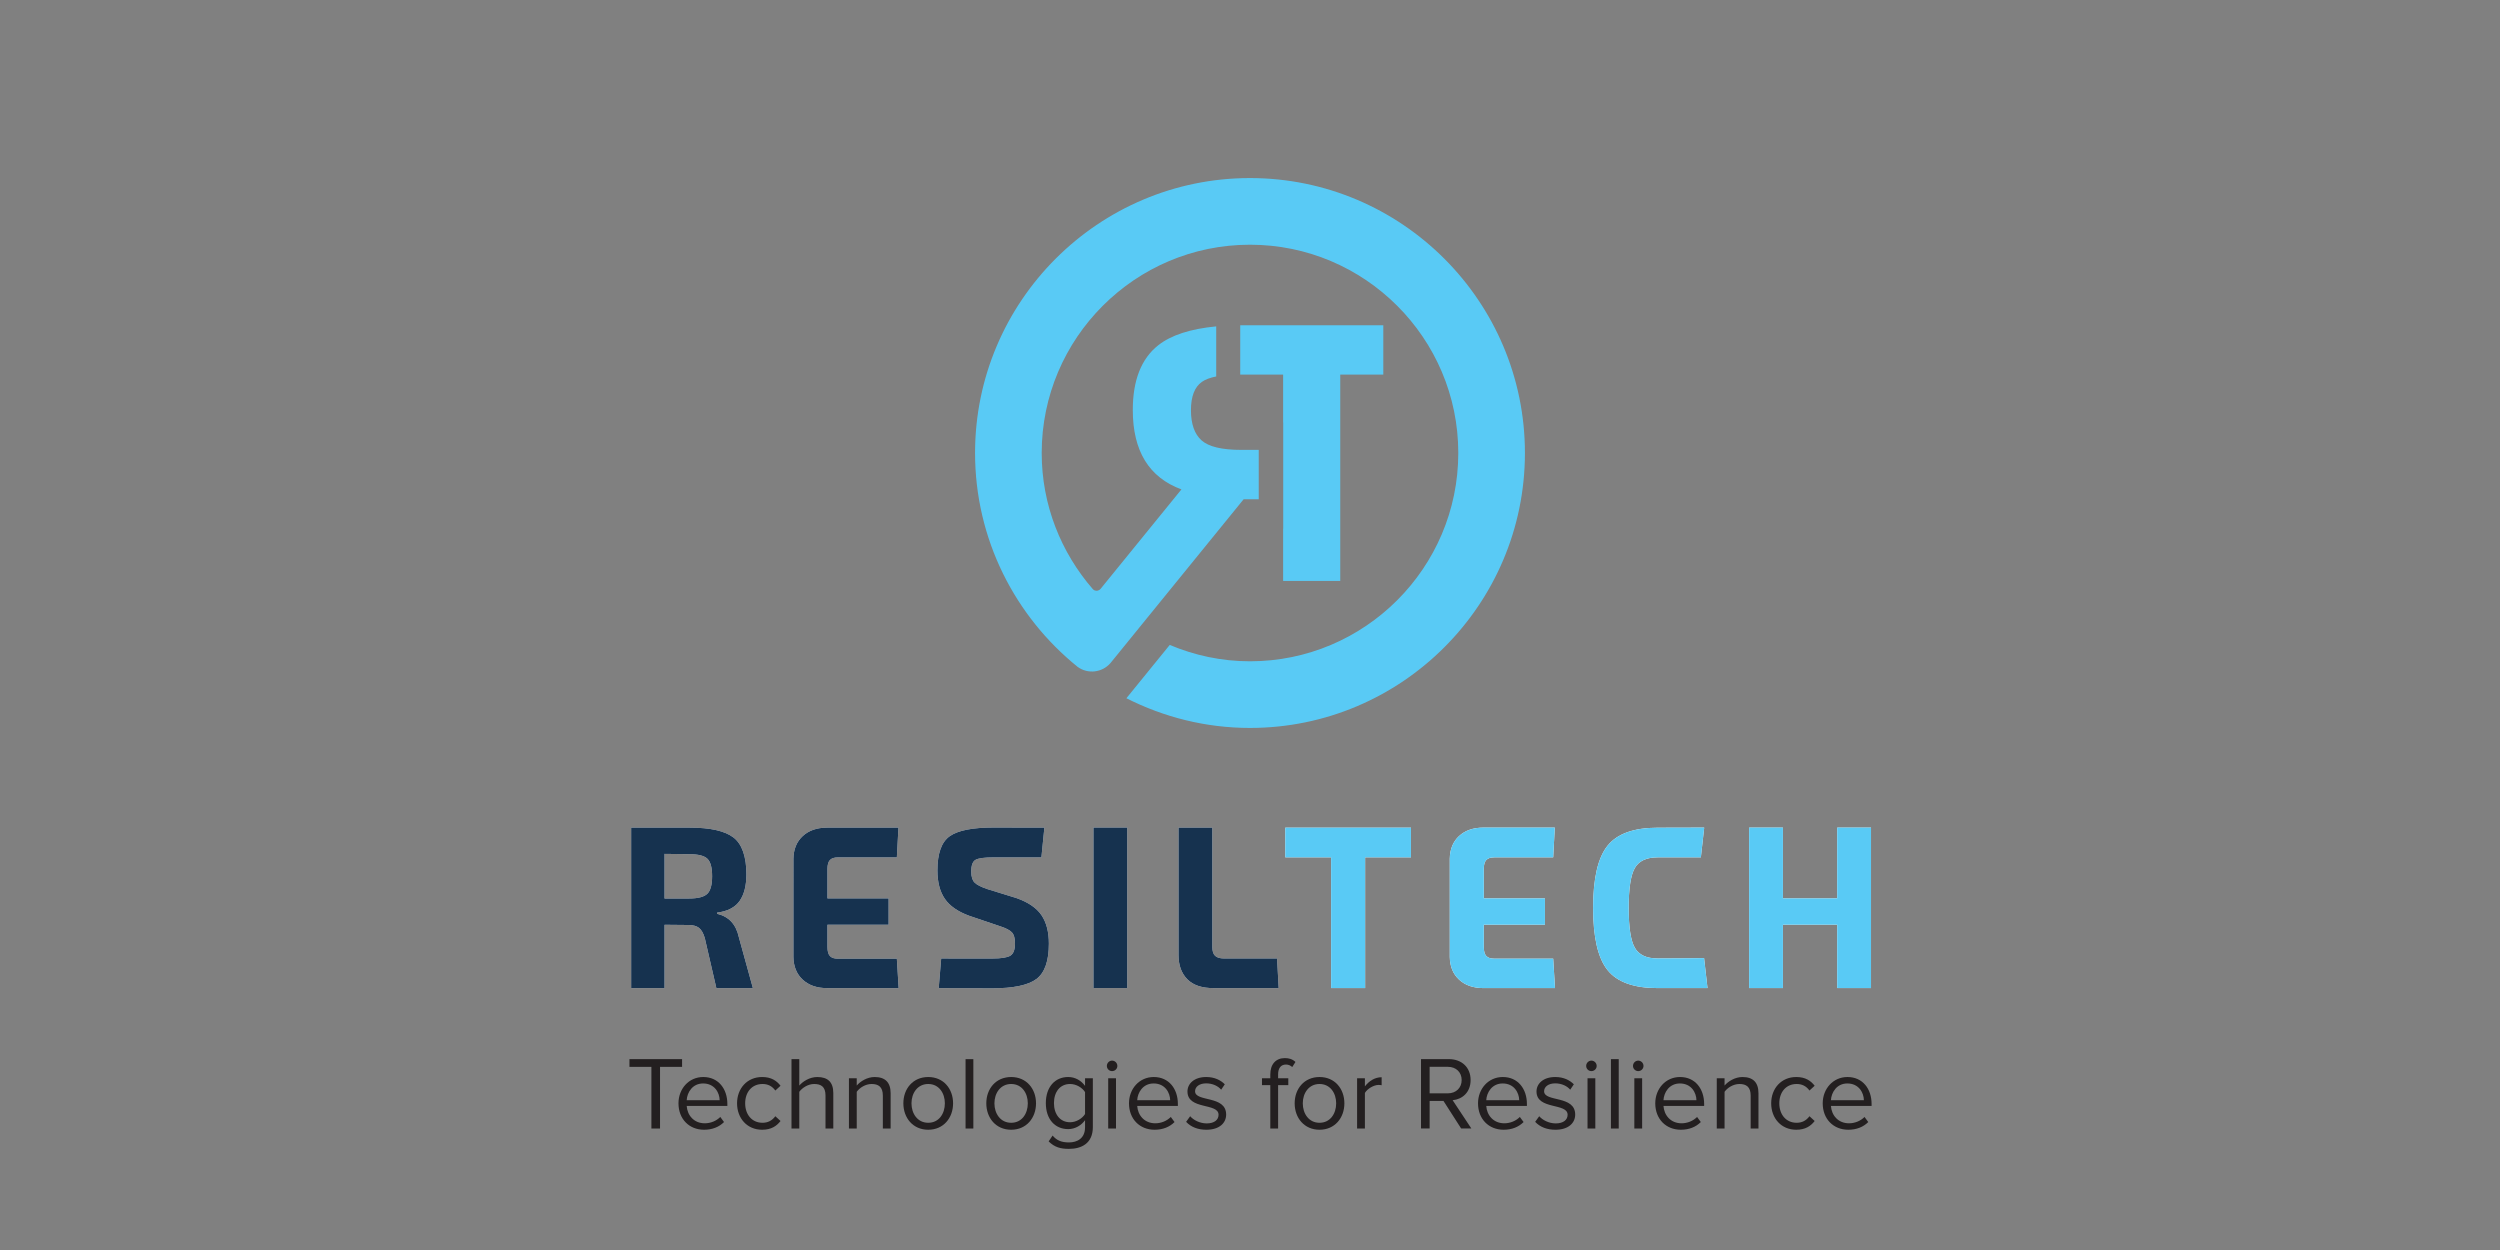 <?xml version="1.0" encoding="UTF-8" standalone="no"?>
<svg xmlns:inkscape="http://www.inkscape.org/namespaces/inkscape" xmlns:sodipodi="http://sodipodi.sourceforge.net/DTD/sodipodi-0.dtd" xmlns="http://www.w3.org/2000/svg" xmlns:svg="http://www.w3.org/2000/svg" version="1.1" id="svg1" width="377.947" height="188.973" viewBox="0 0 377.947 188.973">
  <rect x="0" y="0" width="377.947" height="188.973" fill="#808080" stroke="none"/>
  <defs id="defs1">
    <clipPath id="clipPath2">
      <path d="M 0,0 H 283.46 V 141.73 H 0 Z" transform="translate(-95.004,-33.029)" id="path2"></path>
    </clipPath>
    <clipPath id="clipPath4">
      <path d="M 0,0 H 283.46 V 141.73 H 0 Z" transform="translate(-159.981,-47.884)" id="path4"></path>
    </clipPath>
    <clipPath id="clipPath6">
      <path d="M 0,0 H 283.46 V 141.73 H 0 Z" transform="translate(-73.858,-13.776)" id="path6"></path>
    </clipPath>
    <clipPath id="clipPath8">
      <path d="M 0,0 H 283.46 V 141.73 H 0 Z" transform="translate(-79.723,-18.883)" id="path8"></path>
    </clipPath>
    <clipPath id="clipPath10">
      <path d="M 0,0 H 283.46 V 141.73 H 0 Z" transform="translate(-83.57,-16.63)" id="path10"></path>
    </clipPath>
    <clipPath id="clipPath12">
      <path d="M 0,0 H 283.46 V 141.73 H 0 Z" transform="translate(-93.599,-13.776)" id="path12"></path>
    </clipPath>
    <clipPath id="clipPath14">
      <path d="M 0,0 H 283.46 V 141.73 H 0 Z" transform="translate(-100.101,-13.776)" id="path14"></path>
    </clipPath>
    <clipPath id="clipPath16">
      <path d="M 0,0 H 283.46 V 141.73 H 0 Z" transform="translate(-107.133,-16.63)" id="path16"></path>
    </clipPath>
    <clipPath id="clipPath18">
      <path d="M 0,0 H 283.46 V 141.73 H 0 Z" id="path18"></path>
    </clipPath>
    <clipPath id="clipPath20">
      <path d="M 0,0 H 283.46 V 141.73 H 0 Z" transform="translate(-116.538,-16.63)" id="path20"></path>
    </clipPath>
    <clipPath id="clipPath22">
      <path d="M 0,0 H 283.46 V 141.73 H 0 Z" transform="translate(-123.027,-15.415)" id="path22"></path>
    </clipPath>
    <clipPath id="clipPath24">
      <path d="M 0,0 H 283.46 V 141.73 H 0 Z" id="path24"></path>
    </clipPath>
    <clipPath id="clipPath26">
      <path d="M 0,0 H 283.46 V 141.73 H 0 Z" transform="translate(-130.804,-18.883)" id="path26"></path>
    </clipPath>
    <clipPath id="clipPath28">
      <path d="M 0,0 H 283.46 V 141.73 H 0 Z" transform="translate(-134.486,-14.531)" id="path28"></path>
    </clipPath>
    <clipPath id="clipPath30">
      <path d="M 0,0 H 283.46 V 141.73 H 0 Z" transform="translate(-144.032,-13.776)" id="path30"></path>
    </clipPath>
    <clipPath id="clipPath32">
      <path d="M 0,0 H 283.46 V 141.73 H 0 Z" transform="translate(-151.5,-16.63)" id="path32"></path>
    </clipPath>
    <clipPath id="clipPath34">
      <path d="M 0,0 H 283.46 V 141.73 H 0 Z" transform="translate(-153.873,-13.776)" id="path34"></path>
    </clipPath>
    <clipPath id="clipPath36">
      <path d="M 0,0 H 283.46 V 141.73 H 0 Z" transform="translate(-165.73,-19.272)" id="path36"></path>
    </clipPath>
    <clipPath id="clipPath38">
      <path d="M 0,0 H 283.46 V 141.73 H 0 Z" transform="translate(-170.38,-18.883)" id="path38"></path>
    </clipPath>
    <clipPath id="clipPath40">
      <path d="M 0,0 H 283.46 V 141.73 H 0 Z" transform="translate(-174.062,-14.531)" id="path40"></path>
    </clipPath>
    <clipPath id="clipPath42">
      <path d="M 0,0 H 283.46 V 141.73 H 0 Z" id="path42"></path>
    </clipPath>
    <clipPath id="clipPath44">
      <path d="M 0,0 H 283.46 V 141.73 H 0 Z" id="path44"></path>
    </clipPath>
    <clipPath id="clipPath46">
      <path d="M 0,0 H 283.46 V 141.73 H 0 Z" id="path46"></path>
    </clipPath>
    <clipPath id="clipPath48">
      <path d="M 0,0 H 283.46 V 141.73 H 0 Z" transform="translate(-190.475,-18.883)" id="path48"></path>
    </clipPath>
    <clipPath id="clipPath50">
      <path d="M 0,0 H 283.46 V 141.73 H 0 Z" transform="translate(-198.498,-13.776)" id="path50"></path>
    </clipPath>
    <clipPath id="clipPath52">
      <path d="M 0,0 H 283.46 V 141.73 H 0 Z" transform="translate(-200.824,-16.63)" id="path52"></path>
    </clipPath>
    <clipPath id="clipPath54">
      <path d="M 0,0 H 283.46 V 141.73 H 0 Z" transform="translate(-209.461,-18.883)" id="path54"></path>
    </clipPath>
    <clipPath id="clipPath56">
      <path d="M 0,0 H 283.46 V 141.73 H 0 Z" transform="translate(-95.004,-33.029)" id="path56"></path>
    </clipPath>
    <clipPath id="clipPath58">
      <path d="M 0,0 H 283.46 V 141.73 H 0 Z" transform="translate(-159.981,-47.884)" id="path58"></path>
    </clipPath>
    <clipPath id="clipPath60">
      <path d="M 0,0 H 283.46 V 141.73 H 0 Z" transform="translate(-141.73,-121.541)" id="path60"></path>
    </clipPath>
    <clipPath id="clipPath62">
      <path d="M 0,0 H 283.46 V 141.73 H 0 Z" transform="translate(-145.487,-81.763)" id="path62"></path>
    </clipPath>
  </defs>
  <g id="layer-MC0">
    <path id="path1" d="M 0,0 C -0.42,0 -0.723,0.102 -0.908,0.306 -1.093,0.51 -1.186,0.85 -1.186,1.325 v 2.529 h 6.937 v 2.982 h -6.937 v 3.354 c 0,0.458 0.093,0.789 0.278,0.993 0.185,0.204 0.488,0.306 0.908,0.306 h 6.685 l 0.181,3.376 h -8.077 c -1.161,0 -2.085,-0.319 -2.775,-0.955 -0.69,-0.637 -1.043,-1.499 -1.059,-2.586 V 0.204 c 0.016,-1.087 0.369,-1.948 1.059,-2.585 0.69,-0.638 1.614,-0.956 2.775,-0.956 h 8.1 L 6.685,0 Z m -11.236,2.445 c -0.319,1.461 -1.143,2.344 -2.472,2.65 v 0.127 c 1.195,0.153 2.048,0.595 2.561,1.325 0.513,0.73 0.769,1.741 0.769,3.031 0,1.97 -0.488,3.419 -1.463,4.166 -0.975,0.748 -2.632,1.121 -4.97,1.121 h -6.634 V -3.337 h 3.784 v 7.184 l 2.699,-0.026 c 0.521,0 0.922,-0.106 1.199,-0.318 0.277,-0.212 0.5,-0.599 0.668,-1.159 l 1.312,-5.681 h 4.142 z m -8.425,9.441 2.775,-0.031 c 1.025,0 1.72,-0.171 2.081,-0.516 0.361,-0.344 0.542,-1.005 0.542,-1.985 0,-0.98 -0.185,-1.646 -0.555,-1.998 -0.369,-0.353 -1.059,-0.529 -2.068,-0.529 h -2.775 z M 19.734,2.988 C 19.969,2.741 20.086,2.322 20.086,1.727 20.086,1.03 19.914,0.572 19.57,0.351 19.225,0.131 18.539,0.02 17.513,0.02 c -0.252,0 -5.797,0.003 -5.797,0.003 l -0.281,-3.36 c 0,0 4.066,-0.025 6.033,-0.025 2.422,0 4.104,0.352 5.046,1.057 0.941,0.705 1.412,2.042 1.412,4.012 0,1.324 -0.277,2.399 -0.832,3.222 -0.555,0.824 -1.505,1.474 -2.851,1.949 l -3.305,1.02 c -0.706,0.238 -1.185,0.484 -1.437,0.738 -0.253,0.255 -0.379,0.672 -0.379,1.249 0,0.713 0.168,1.158 0.505,1.336 0.336,0.18 1.009,0.268 2.018,0.268 h 5.434 l 0.337,3.376 c 0,0 -3.577,0.011 -5.796,0.011 -2.355,0 -3.999,-0.326 -4.932,-0.98 -0.933,-0.654 -1.4,-1.949 -1.4,-3.885 0,-1.325 0.277,-2.394 0.832,-3.21 0.555,-0.815 1.48,-1.46 2.775,-1.935 L 18.447,3.663 C 19.069,3.459 19.498,3.234 19.734,2.988 M 32.817,14.872 H 28.982 V -3.332 h 3.835 z M 38.63,14.866 V 0.408 c 0,-1.138 0.328,-2.047 0.984,-2.726 0.656,-0.679 1.656,-1.019 3.002,-1.019 h 7.374 l -0.185,3.36 h -5.979 c -0.487,0 -0.836,0.102 -1.047,0.306 -0.21,0.204 -0.315,0.535 -0.315,0.993 v 13.544 z" style="fill:#ffffff;fill-opacity:1;fill-rule:nonzero;stroke:none" transform="matrix(1.333,0,0,-1.333,126.672,144.935)" clip-path="url(#clipPath2)"></path>
    <path id="path3" d="m 0,0 h -14.253 v -3.366 h 5.196 v -14.826 h 3.86 V -3.366 H 0 Z m 9.446,-14.855 c -0.421,0 -0.723,0.102 -0.908,0.306 -0.186,0.203 -0.278,0.543 -0.278,1.018 v 2.53 h 6.937 v 2.982 H 8.26 v 3.353 c 0,0.459 0.092,0.79 0.278,0.994 0.185,0.203 0.487,0.306 0.908,0.306 h 6.685 L 16.312,0.01 H 8.235 C 7.074,0.01 6.149,-0.309 5.46,-0.945 4.77,-1.583 4.417,-2.444 4.4,-3.531 v -11.12 c 0.017,-1.087 0.37,-1.948 1.06,-2.585 0.689,-0.638 1.614,-0.956 2.775,-0.956 h 8.1 l -0.204,3.337 z m 18.527,0.025 c -1.262,0 -2.124,0.404 -2.586,1.21 -0.462,0.807 -0.694,2.315 -0.694,4.522 0,2.207 0.232,3.715 0.694,4.521 0.462,0.807 1.324,1.211 2.586,1.211 h 4.906 l 0.378,3.376 c 0,0 -3.333,-0.014 -5.284,-0.014 -2.691,0 -4.583,-0.679 -5.676,-2.038 -1.094,-1.359 -1.64,-3.71 -1.64,-7.056 0,-3.346 0.546,-5.697 1.64,-7.056 1.093,-1.359 2.985,-2.038 5.676,-2.038 h 5.658 l -0.387,3.4 c 0,0 -2.934,-0.038 -5.271,-0.038 M 48.342,0.01 V -8.019 H 42.186 V 0.01 h -3.834 v -18.202 h 3.834 v 7.191 h 6.156 v -7.191 h 3.834 V 0.01 Z" style="fill:#ffffff;fill-opacity:1;fill-rule:nonzero;stroke:none" transform="matrix(1.333,0,0,-1.333,213.308,125.128)" clip-path="url(#clipPath4)"></path>
    <path id="path5" d="M 0,0 V 6.994 H -2.489 V 7.867 H 3.479 V 6.994 h -2.5 L 0.979,0 Z" style="fill:#231f20;fill-opacity:1;fill-rule:nonzero;stroke:none" transform="matrix(1.333,0,0,-1.333,98.478,170.606)" clip-path="url(#clipPath6)"></path>
    <path id="path7" d="M 0,0 C -1.215,0 -1.816,-1.026 -1.863,-1.899 H 1.875 C 1.864,-1.05 1.298,0 0,0 m -2.795,-2.253 c 0,1.651 1.179,2.984 2.807,2.984 1.722,0 2.737,-1.344 2.737,-3.055 v -0.224 h -4.612 c 0.071,-1.073 0.825,-1.97 2.052,-1.97 0.648,0 1.309,0.26 1.757,0.72 L 2.371,-4.376 C 1.805,-4.942 1.038,-5.249 0.106,-5.249 c -1.687,0 -2.901,1.215 -2.901,2.996" style="fill:#231f20;fill-opacity:1;fill-rule:nonzero;stroke:none" transform="matrix(1.333,0,0,-1.333,106.297,163.796)" clip-path="url(#clipPath8)"></path>
    <path id="path9" d="m 0,0 c 0,1.687 1.145,2.984 2.843,2.984 1.038,0 1.651,-0.424 2.088,-0.991 L 4.341,1.451 C 3.963,1.97 3.479,2.193 2.89,2.193 1.675,2.193 0.92,1.262 0.92,0 c 0,-1.262 0.755,-2.206 1.97,-2.206 0.589,0 1.073,0.236 1.451,0.743 l 0.59,-0.542 C 4.494,-2.571 3.881,-2.996 2.843,-2.996 1.145,-2.996 0,-1.698 0,0" style="fill:#231f20;fill-opacity:1;fill-rule:nonzero;stroke:none" transform="matrix(1.333,0,0,-1.333,111.427,166.8)" clip-path="url(#clipPath10)"></path>
    <path id="path11" d="M 0,0 V 3.751 C 0,4.753 -0.519,5.048 -1.286,5.048 -1.97,5.048 -2.63,4.624 -2.973,4.164 V 0 h -0.884 v 7.867 h 0.884 V 4.871 c 0.402,0.472 1.18,0.968 2.041,0.968 1.191,0 1.817,-0.578 1.817,-1.817 V 0 Z" style="fill:#231f20;fill-opacity:1;fill-rule:nonzero;stroke:none" transform="matrix(1.333,0,0,-1.333,124.798,170.606)" clip-path="url(#clipPath12)"></path>
    <path id="path13" d="m 0,0 v 3.728 c 0,1.001 -0.507,1.32 -1.274,1.32 -0.696,0 -1.356,-0.424 -1.687,-0.884 V 0 h -0.884 v 5.697 h 0.884 V 4.871 c 0.401,0.472 1.18,0.968 2.029,0.968 1.191,0 1.816,-0.602 1.816,-1.841 L 0.884,0 Z" style="fill:#231f20;fill-opacity:1;fill-rule:nonzero;stroke:none" transform="matrix(1.333,0,0,-1.333,133.467,170.606)" clip-path="url(#clipPath14)"></path>
    <path id="path15" d="m 0,0 c 0,1.156 -0.672,2.193 -1.887,2.193 -1.215,0 -1.899,-1.037 -1.899,-2.193 0,-1.168 0.684,-2.206 1.899,-2.206 C -0.672,-2.206 0,-1.168 0,0 m -4.707,0 c 0,1.651 1.086,2.984 2.82,2.984 1.734,0 2.819,-1.333 2.819,-2.984 0,-1.651 -1.085,-2.996 -2.819,-2.996 -1.734,0 -2.82,1.345 -2.82,2.996" style="fill:#231f20;fill-opacity:1;fill-rule:nonzero;stroke:none" transform="matrix(1.333,0,0,-1.333,142.844,166.8)" clip-path="url(#clipPath16)"></path>
    <path id="path17" d="m 109.506,21.643 h 0.884 v -7.867 h -0.884 z" style="fill:#231f20;fill-opacity:1;fill-rule:nonzero;stroke:none" transform="matrix(1.333,0,0,-1.333,0,188.973)" clip-path="url(#clipPath18)"></path>
    <path id="path19" d="m 0,0 c 0,1.156 -0.672,2.193 -1.887,2.193 -1.215,0 -1.899,-1.037 -1.899,-2.193 0,-1.168 0.684,-2.206 1.899,-2.206 C -0.672,-2.206 0,-1.168 0,0 m -4.707,0 c 0,1.651 1.086,2.984 2.82,2.984 1.734,0 2.819,-1.333 2.819,-2.984 0,-1.651 -1.085,-2.996 -2.819,-2.996 -1.734,0 -2.82,1.345 -2.82,2.996" style="fill:#231f20;fill-opacity:1;fill-rule:nonzero;stroke:none" transform="matrix(1.333,0,0,-1.333,155.383,166.8)" clip-path="url(#clipPath20)"></path>
    <path id="path21" d="m 0,0 v 2.488 c -0.307,0.496 -0.991,0.92 -1.698,0.92 -1.144,0 -1.828,-0.908 -1.828,-2.17 0,-1.25 0.684,-2.17 1.828,-2.17 0.707,0 1.391,0.437 1.698,0.932 m -4.128,-3.103 0.448,0.662 c 0.472,-0.567 1.038,-0.779 1.852,-0.779 0.944,0 1.828,0.46 1.828,1.71 v 0.814 c -0.413,-0.578 -1.108,-1.014 -1.911,-1.014 -1.486,0 -2.536,1.108 -2.536,2.948 0,1.828 1.038,2.961 2.536,2.961 0.767,0 1.451,-0.378 1.911,-1.003 v 0.862 h 0.885 v -5.533 c 0,-1.886 -1.322,-2.476 -2.713,-2.476 -0.967,0 -1.628,0.188 -2.3,0.848" style="fill:#231f20;fill-opacity:1;fill-rule:nonzero;stroke:none" transform="matrix(1.333,0,0,-1.333,164.036,168.419)" clip-path="url(#clipPath22)"></path>
    <path id="path23" d="m 125.684,19.473 h 0.884 v -5.697 h -0.884 z m -0.153,1.403 c 0,0.33 0.271,0.602 0.589,0.602 0.331,0 0.602,-0.272 0.602,-0.602 0,-0.33 -0.271,-0.589 -0.602,-0.589 -0.318,0 -0.589,0.259 -0.589,0.589" style="fill:#231f20;fill-opacity:1;fill-rule:nonzero;stroke:none" transform="matrix(1.333,0,0,-1.333,0,188.973)" clip-path="url(#clipPath24)"></path>
    <path id="path25" d="M 0,0 C -1.215,0 -1.816,-1.026 -1.863,-1.899 H 1.875 C 1.864,-1.05 1.298,0 0,0 m -2.795,-2.253 c 0,1.651 1.179,2.984 2.807,2.984 1.722,0 2.737,-1.344 2.737,-3.055 v -0.224 h -4.612 c 0.071,-1.073 0.825,-1.97 2.052,-1.97 0.648,0 1.309,0.26 1.757,0.72 L 2.371,-4.376 C 1.805,-4.942 1.038,-5.249 0.106,-5.249 c -1.687,0 -2.901,1.215 -2.901,2.996" style="fill:#231f20;fill-opacity:1;fill-rule:nonzero;stroke:none" transform="matrix(1.333,0,0,-1.333,174.405,163.796)" clip-path="url(#clipPath26)"></path>
    <path id="path27" d="M 0,0 0.46,0.637 C 0.837,0.2 1.557,-0.177 2.335,-0.177 c 0.873,0 1.345,0.413 1.345,0.979 0,1.38 -3.527,0.531 -3.527,2.642 0,0.885 0.767,1.64 2.123,1.64 0.968,0 1.652,-0.366 2.112,-0.826 L 3.975,3.645 C 3.633,4.058 3.008,4.364 2.276,4.364 1.498,4.364 1.015,3.975 1.015,3.468 1.015,2.218 4.541,3.043 4.541,0.825 4.541,-0.13 3.774,-0.896 2.3,-0.896 1.368,-0.896 0.578,-0.613 0,0" style="fill:#231f20;fill-opacity:1;fill-rule:nonzero;stroke:none" transform="matrix(1.333,0,0,-1.333,179.315,169.599)" clip-path="url(#clipPath28)"></path>
    <path id="path29" d="M 0,0 V 4.919 H -0.943 V 5.697 H 0 V 6.134 C 0,7.301 0.637,7.985 1.651,7.985 2.1,7.985 2.5,7.879 2.854,7.549 L 2.488,6.971 C 2.3,7.136 2.076,7.254 1.781,7.254 1.203,7.254 0.885,6.853 0.885,6.134 V 5.697 H 2.04 V 4.919 H 0.885 V 0 Z" style="fill:#231f20;fill-opacity:1;fill-rule:nonzero;stroke:none" transform="matrix(1.333,0,0,-1.333,192.043,170.606)" clip-path="url(#clipPath30)"></path>
    <path id="path31" d="m 0,0 c 0,1.156 -0.673,2.193 -1.888,2.193 -1.215,0 -1.898,-1.037 -1.898,-2.193 0,-1.168 0.683,-2.206 1.898,-2.206 C -0.673,-2.206 0,-1.168 0,0 m -4.707,0 c 0,1.651 1.086,2.984 2.819,2.984 1.735,0 2.82,-1.333 2.82,-2.984 0,-1.651 -1.085,-2.996 -2.82,-2.996 -1.733,0 -2.819,1.345 -2.819,2.996" style="fill:#231f20;fill-opacity:1;fill-rule:nonzero;stroke:none" transform="matrix(1.333,0,0,-1.333,202,166.8)" clip-path="url(#clipPath32)"></path>
    <path id="path33" d="m 0,0 v 5.697 h 0.885 v -0.92 c 0.46,0.602 1.12,1.038 1.899,1.038 V 4.906 C 2.678,4.931 2.571,4.942 2.43,4.942 1.888,4.942 1.145,4.494 0.885,4.034 V 0 Z" style="fill:#231f20;fill-opacity:1;fill-rule:nonzero;stroke:none" transform="matrix(1.333,0,0,-1.333,205.164,170.606)" clip-path="url(#clipPath34)"></path>
    <path id="path35" d="M 0,0 C 0,0.885 -0.637,1.498 -1.568,1.498 H -3.633 V -1.51 h 2.065 C -0.637,-1.51 0,-0.884 0,0 m -0.059,-5.496 -2.004,3.126 h -1.57 v -3.126 h -0.978 v 7.867 h 3.161 c 1.438,0 2.465,-0.92 2.465,-2.371 0,-1.415 -0.967,-2.193 -2.04,-2.288 l 2.123,-3.208 z" style="fill:#231f20;fill-opacity:1;fill-rule:nonzero;stroke:none" transform="matrix(1.333,0,0,-1.333,220.973,163.277)" clip-path="url(#clipPath36)"></path>
    <path id="path37" d="M 0,0 C -1.215,0 -1.816,-1.026 -1.863,-1.899 H 1.875 C 1.863,-1.05 1.298,0 0,0 m -2.796,-2.253 c 0,1.651 1.18,2.984 2.808,2.984 1.721,0 2.736,-1.344 2.736,-3.055 v -0.224 h -4.611 c 0.07,-1.073 0.825,-1.97 2.051,-1.97 0.649,0 1.31,0.26 1.758,0.72 L 2.371,-4.376 C 1.805,-4.942 1.038,-5.249 0.106,-5.249 c -1.687,0 -2.902,1.215 -2.902,2.996" style="fill:#231f20;fill-opacity:1;fill-rule:nonzero;stroke:none" transform="matrix(1.333,0,0,-1.333,227.173,163.796)" clip-path="url(#clipPath38)"></path>
    <path id="path39" d="M 0,0 0.46,0.637 C 0.838,0.2 1.558,-0.177 2.336,-0.177 c 0.873,0 1.345,0.413 1.345,0.979 0,1.38 -3.528,0.531 -3.528,2.642 0,0.885 0.767,1.64 2.123,1.64 0.968,0 1.652,-0.366 2.112,-0.826 L 3.976,3.645 C 3.633,4.058 3.008,4.364 2.276,4.364 1.498,4.364 1.015,3.975 1.015,3.468 1.015,2.218 4.541,3.043 4.541,0.825 4.541,-0.13 3.774,-0.896 2.301,-0.896 1.368,-0.896 0.578,-0.613 0,0" style="fill:#231f20;fill-opacity:1;fill-rule:nonzero;stroke:none" transform="matrix(1.333,0,0,-1.333,232.083,169.599)" clip-path="url(#clipPath40)"></path>
    <path id="path41" d="m 180.045,19.473 h 0.885 v -5.697 h -0.885 z m -0.153,1.403 c 0,0.33 0.271,0.602 0.589,0.602 0.331,0 0.602,-0.272 0.602,-0.602 0,-0.33 -0.271,-0.589 -0.602,-0.589 -0.318,0 -0.589,0.259 -0.589,0.589" style="fill:#231f20;fill-opacity:1;fill-rule:nonzero;stroke:none" transform="matrix(1.333,0,0,-1.333,0,188.973)" clip-path="url(#clipPath42)"></path>
    <path id="path43" d="m 182.7,21.643 h 0.884 V 13.776 H 182.7 Z" style="fill:#231f20;fill-opacity:1;fill-rule:nonzero;stroke:none" transform="matrix(1.333,0,0,-1.333,0,188.973)" clip-path="url(#clipPath44)"></path>
    <path id="path45" d="m 185.354,19.473 h 0.885 v -5.697 h -0.885 z m -0.153,1.403 c 0,0.33 0.272,0.602 0.59,0.602 0.33,0 0.602,-0.272 0.602,-0.602 0,-0.33 -0.272,-0.589 -0.602,-0.589 -0.318,0 -0.59,0.259 -0.59,0.589" style="fill:#231f20;fill-opacity:1;fill-rule:nonzero;stroke:none" transform="matrix(1.333,0,0,-1.333,0,188.973)" clip-path="url(#clipPath46)"></path>
    <path id="path47" d="M 0,0 C -1.215,0 -1.816,-1.026 -1.863,-1.899 H 1.876 C 1.864,-1.05 1.298,0 0,0 m -2.795,-2.253 c 0,1.651 1.18,2.984 2.808,2.984 1.721,0 2.736,-1.344 2.736,-3.055 v -0.224 h -4.612 c 0.071,-1.073 0.826,-1.97 2.052,-1.97 0.649,0 1.309,0.26 1.757,0.72 L 2.371,-4.376 C 1.805,-4.942 1.038,-5.249 0.106,-5.249 c -1.686,0 -2.901,1.215 -2.901,2.996" style="fill:#231f20;fill-opacity:1;fill-rule:nonzero;stroke:none" transform="matrix(1.333,0,0,-1.333,253.966,163.796)" clip-path="url(#clipPath48)"></path>
    <path id="path49" d="m 0,0 v 3.728 c 0,1.001 -0.507,1.32 -1.273,1.32 -0.697,0 -1.357,-0.424 -1.688,-0.884 V 0 h -0.884 v 5.697 h 0.884 V 4.871 c 0.401,0.472 1.18,0.968 2.029,0.968 1.192,0 1.817,-0.602 1.817,-1.841 V 0 Z" style="fill:#231f20;fill-opacity:1;fill-rule:nonzero;stroke:none" transform="matrix(1.333,0,0,-1.333,264.664,170.606)" clip-path="url(#clipPath50)"></path>
    <path id="path51" d="m 0,0 c 0,1.687 1.145,2.984 2.843,2.984 1.038,0 1.651,-0.424 2.088,-0.991 L 4.341,1.451 C 3.964,1.97 3.48,2.193 2.891,2.193 1.676,2.193 0.921,1.262 0.921,0 c 0,-1.262 0.755,-2.206 1.97,-2.206 0.589,0 1.073,0.236 1.45,0.743 l 0.59,-0.542 C 4.494,-2.571 3.881,-2.996 2.843,-2.996 1.145,-2.996 0,-1.698 0,0" style="fill:#231f20;fill-opacity:1;fill-rule:nonzero;stroke:none" transform="matrix(1.333,0,0,-1.333,267.766,166.8)" clip-path="url(#clipPath52)"></path>
    <path id="path53" d="M 0,0 C -1.215,0 -1.816,-1.026 -1.863,-1.899 H 1.876 C 1.864,-1.05 1.298,0 0,0 m -2.795,-2.253 c 0,1.651 1.179,2.984 2.807,2.984 1.722,0 2.736,-1.344 2.736,-3.055 v -0.224 h -4.611 c 0.07,-1.073 0.825,-1.97 2.051,-1.97 0.65,0 1.31,0.26 1.758,0.72 L 2.371,-4.376 C 1.805,-4.942 1.038,-5.249 0.106,-5.249 c -1.686,0 -2.901,1.215 -2.901,2.996" style="fill:#231f20;fill-opacity:1;fill-rule:nonzero;stroke:none" transform="matrix(1.333,0,0,-1.333,279.281,163.796)" clip-path="url(#clipPath54)"></path>
    <path id="path55" d="M 0,0 C -0.42,0 -0.723,0.102 -0.908,0.306 -1.093,0.51 -1.186,0.85 -1.186,1.325 v 2.529 h 6.937 v 2.982 h -6.937 v 3.354 c 0,0.458 0.093,0.789 0.278,0.993 0.185,0.204 0.488,0.306 0.908,0.306 h 6.685 l 0.181,3.376 h -8.077 c -1.161,0 -2.085,-0.319 -2.775,-0.955 -0.69,-0.637 -1.043,-1.499 -1.059,-2.586 V 0.204 c 0.016,-1.087 0.369,-1.948 1.059,-2.585 0.69,-0.638 1.614,-0.956 2.775,-0.956 h 8.1 L 6.685,0 Z m -11.236,2.445 c -0.319,1.461 -1.143,2.344 -2.472,2.65 v 0.127 c 1.195,0.153 2.048,0.595 2.561,1.325 0.513,0.73 0.769,1.741 0.769,3.031 0,1.97 -0.488,3.419 -1.463,4.166 -0.975,0.748 -2.632,1.121 -4.97,1.121 h -6.634 V -3.337 h 3.784 v 7.184 l 2.699,-0.026 c 0.521,0 0.922,-0.106 1.199,-0.318 0.277,-0.212 0.5,-0.599 0.668,-1.159 l 1.312,-5.681 h 4.142 z m -8.425,9.441 2.775,-0.031 c 1.025,0 1.72,-0.171 2.081,-0.516 0.361,-0.344 0.542,-1.005 0.542,-1.985 0,-0.98 -0.185,-1.646 -0.555,-1.998 -0.369,-0.353 -1.059,-0.529 -2.068,-0.529 h -2.775 z M 19.734,2.988 C 19.969,2.741 20.086,2.322 20.086,1.727 20.086,1.03 19.914,0.572 19.57,0.351 19.225,0.131 18.539,0.02 17.513,0.02 c -0.252,0 -5.797,0.003 -5.797,0.003 l -0.281,-3.36 c 0,0 4.066,-0.025 6.033,-0.025 2.422,0 4.104,0.352 5.046,1.057 0.941,0.705 1.412,2.042 1.412,4.012 0,1.324 -0.277,2.399 -0.832,3.222 -0.555,0.824 -1.505,1.474 -2.851,1.949 l -3.305,1.02 c -0.706,0.238 -1.185,0.484 -1.437,0.738 -0.253,0.255 -0.379,0.672 -0.379,1.249 0,0.713 0.168,1.158 0.505,1.336 0.336,0.18 1.009,0.268 2.018,0.268 h 5.434 l 0.337,3.376 c 0,0 -3.577,0.011 -5.796,0.011 -2.355,0 -3.999,-0.326 -4.932,-0.98 -0.933,-0.654 -1.4,-1.949 -1.4,-3.885 0,-1.325 0.277,-2.394 0.832,-3.21 0.555,-0.815 1.48,-1.46 2.775,-1.935 L 18.447,3.663 C 19.069,3.459 19.498,3.234 19.734,2.988 M 32.817,14.872 H 28.982 V -3.332 h 3.835 z M 38.63,14.866 V 0.408 c 0,-1.138 0.328,-2.047 0.984,-2.726 0.656,-0.679 1.656,-1.019 3.002,-1.019 h 7.374 l -0.185,3.36 h -5.979 c -0.487,0 -0.836,0.102 -1.047,0.306 -0.21,0.204 -0.315,0.535 -0.315,0.993 v 13.544 z" style="fill:#16324f;fill-opacity:1;fill-rule:nonzero;stroke:none" transform="matrix(1.333,0,0,-1.333,126.672,144.935)" clip-path="url(#clipPath56)"></path>
    <path id="path57" d="m 0,0 h -14.253 v -3.366 h 5.196 v -14.826 h 3.86 V -3.366 H 0 Z m 9.446,-14.855 c -0.421,0 -0.723,0.102 -0.908,0.306 -0.186,0.203 -0.278,0.543 -0.278,1.018 v 2.53 h 6.937 v 2.982 H 8.26 v 3.353 c 0,0.459 0.092,0.79 0.278,0.994 0.185,0.203 0.487,0.306 0.908,0.306 h 6.685 L 16.312,0.01 H 8.235 C 7.074,0.01 6.149,-0.309 5.46,-0.945 4.77,-1.583 4.417,-2.444 4.4,-3.531 v -11.12 c 0.017,-1.087 0.37,-1.948 1.06,-2.585 0.689,-0.638 1.614,-0.956 2.775,-0.956 h 8.1 l -0.204,3.337 z m 18.527,0.025 c -1.262,0 -2.124,0.404 -2.586,1.21 -0.462,0.807 -0.694,2.315 -0.694,4.522 0,2.207 0.232,3.715 0.694,4.521 0.462,0.807 1.324,1.211 2.586,1.211 h 4.906 l 0.378,3.376 c 0,0 -3.333,-0.014 -5.284,-0.014 -2.691,0 -4.583,-0.679 -5.676,-2.038 -1.094,-1.359 -1.64,-3.71 -1.64,-7.056 0,-3.346 0.546,-5.697 1.64,-7.056 1.093,-1.359 2.985,-2.038 5.676,-2.038 h 5.658 l -0.387,3.4 c 0,0 -2.934,-0.038 -5.271,-0.038 M 48.342,0.01 V -8.019 H 42.186 V 0.01 h -3.834 v -18.202 h 3.834 v 7.191 h 6.156 v -7.191 h 3.834 V 0.01 Z" style="fill:#59caf5;fill-opacity:1;fill-rule:nonzero;stroke:none" transform="matrix(1.333,0,0,-1.333,213.308,125.128)" clip-path="url(#clipPath58)"></path>
    <path id="path59" d="m 0,0 c -17.193,0 -31.181,-13.987 -31.181,-31.181 0,-9.793 4.548,-18.535 11.632,-24.255 1.171,-0.852 2.784,-0.651 3.724,0.429 l 3.177,3.908 h -0.002 l 11.928,14.67 h 1.713 v 5.601 h -1.963 c -2.212,0 -3.719,0.359 -4.522,1.079 -0.801,0.718 -1.202,1.859 -1.202,3.422 0,1.562 0.415,2.634 1.245,3.215 0.397,0.277 0.939,0.477 1.62,0.612 v 5.679 c -2.93,-0.28 -5.125,-0.994 -6.578,-2.144 -1.922,-1.52 -2.883,-3.969 -2.883,-7.342 0,-4.646 1.84,-7.646 5.517,-9.002 l -9.178,-11.288 c -0.16,-0.189 -0.43,-0.263 -0.671,-0.164 -0.079,0.032 -0.145,0.083 -0.2,0.141 -3.598,4.145 -5.799,9.532 -5.799,15.439 0,13.027 10.596,23.623 23.623,23.623 13.026,0 23.623,-10.596 23.623,-23.623 0,-13.027 -10.597,-23.623 -23.623,-23.623 -3.23,0 -6.298,0.673 -9.102,1.857 l -4.916,-6.047 c 4.22,-2.136 8.974,-3.368 14.018,-3.368 17.193,0 31.181,13.988 31.181,31.181 C 31.181,-13.987 17.193,0 0,0" style="fill:#59caf5;fill-opacity:1;fill-rule:nonzero;stroke:none" transform="matrix(1.333,0,0,-1.333,188.973,26.919)" clip-path="url(#clipPath60)"></path>
    <path id="path61" d="m 0,0 v -5.901 h 0.007 6.465 0.006 v 23.396 h 4.882 v 5.6 H 6.472 -4.521 -4.524 -4.859 v -0.007 h -0.006 v -5.594 c 0.005,0 0.009,0.001 0.012,0.001 H 0 V 12.078 H 0.009 L 0.009,0 Z" style="fill:#59caf5;fill-opacity:1;fill-rule:nonzero;stroke:none" transform="matrix(1.333,0,0,-1.333,193.982,79.956)" clip-path="url(#clipPath62)"></path>
  </g>
</svg>
